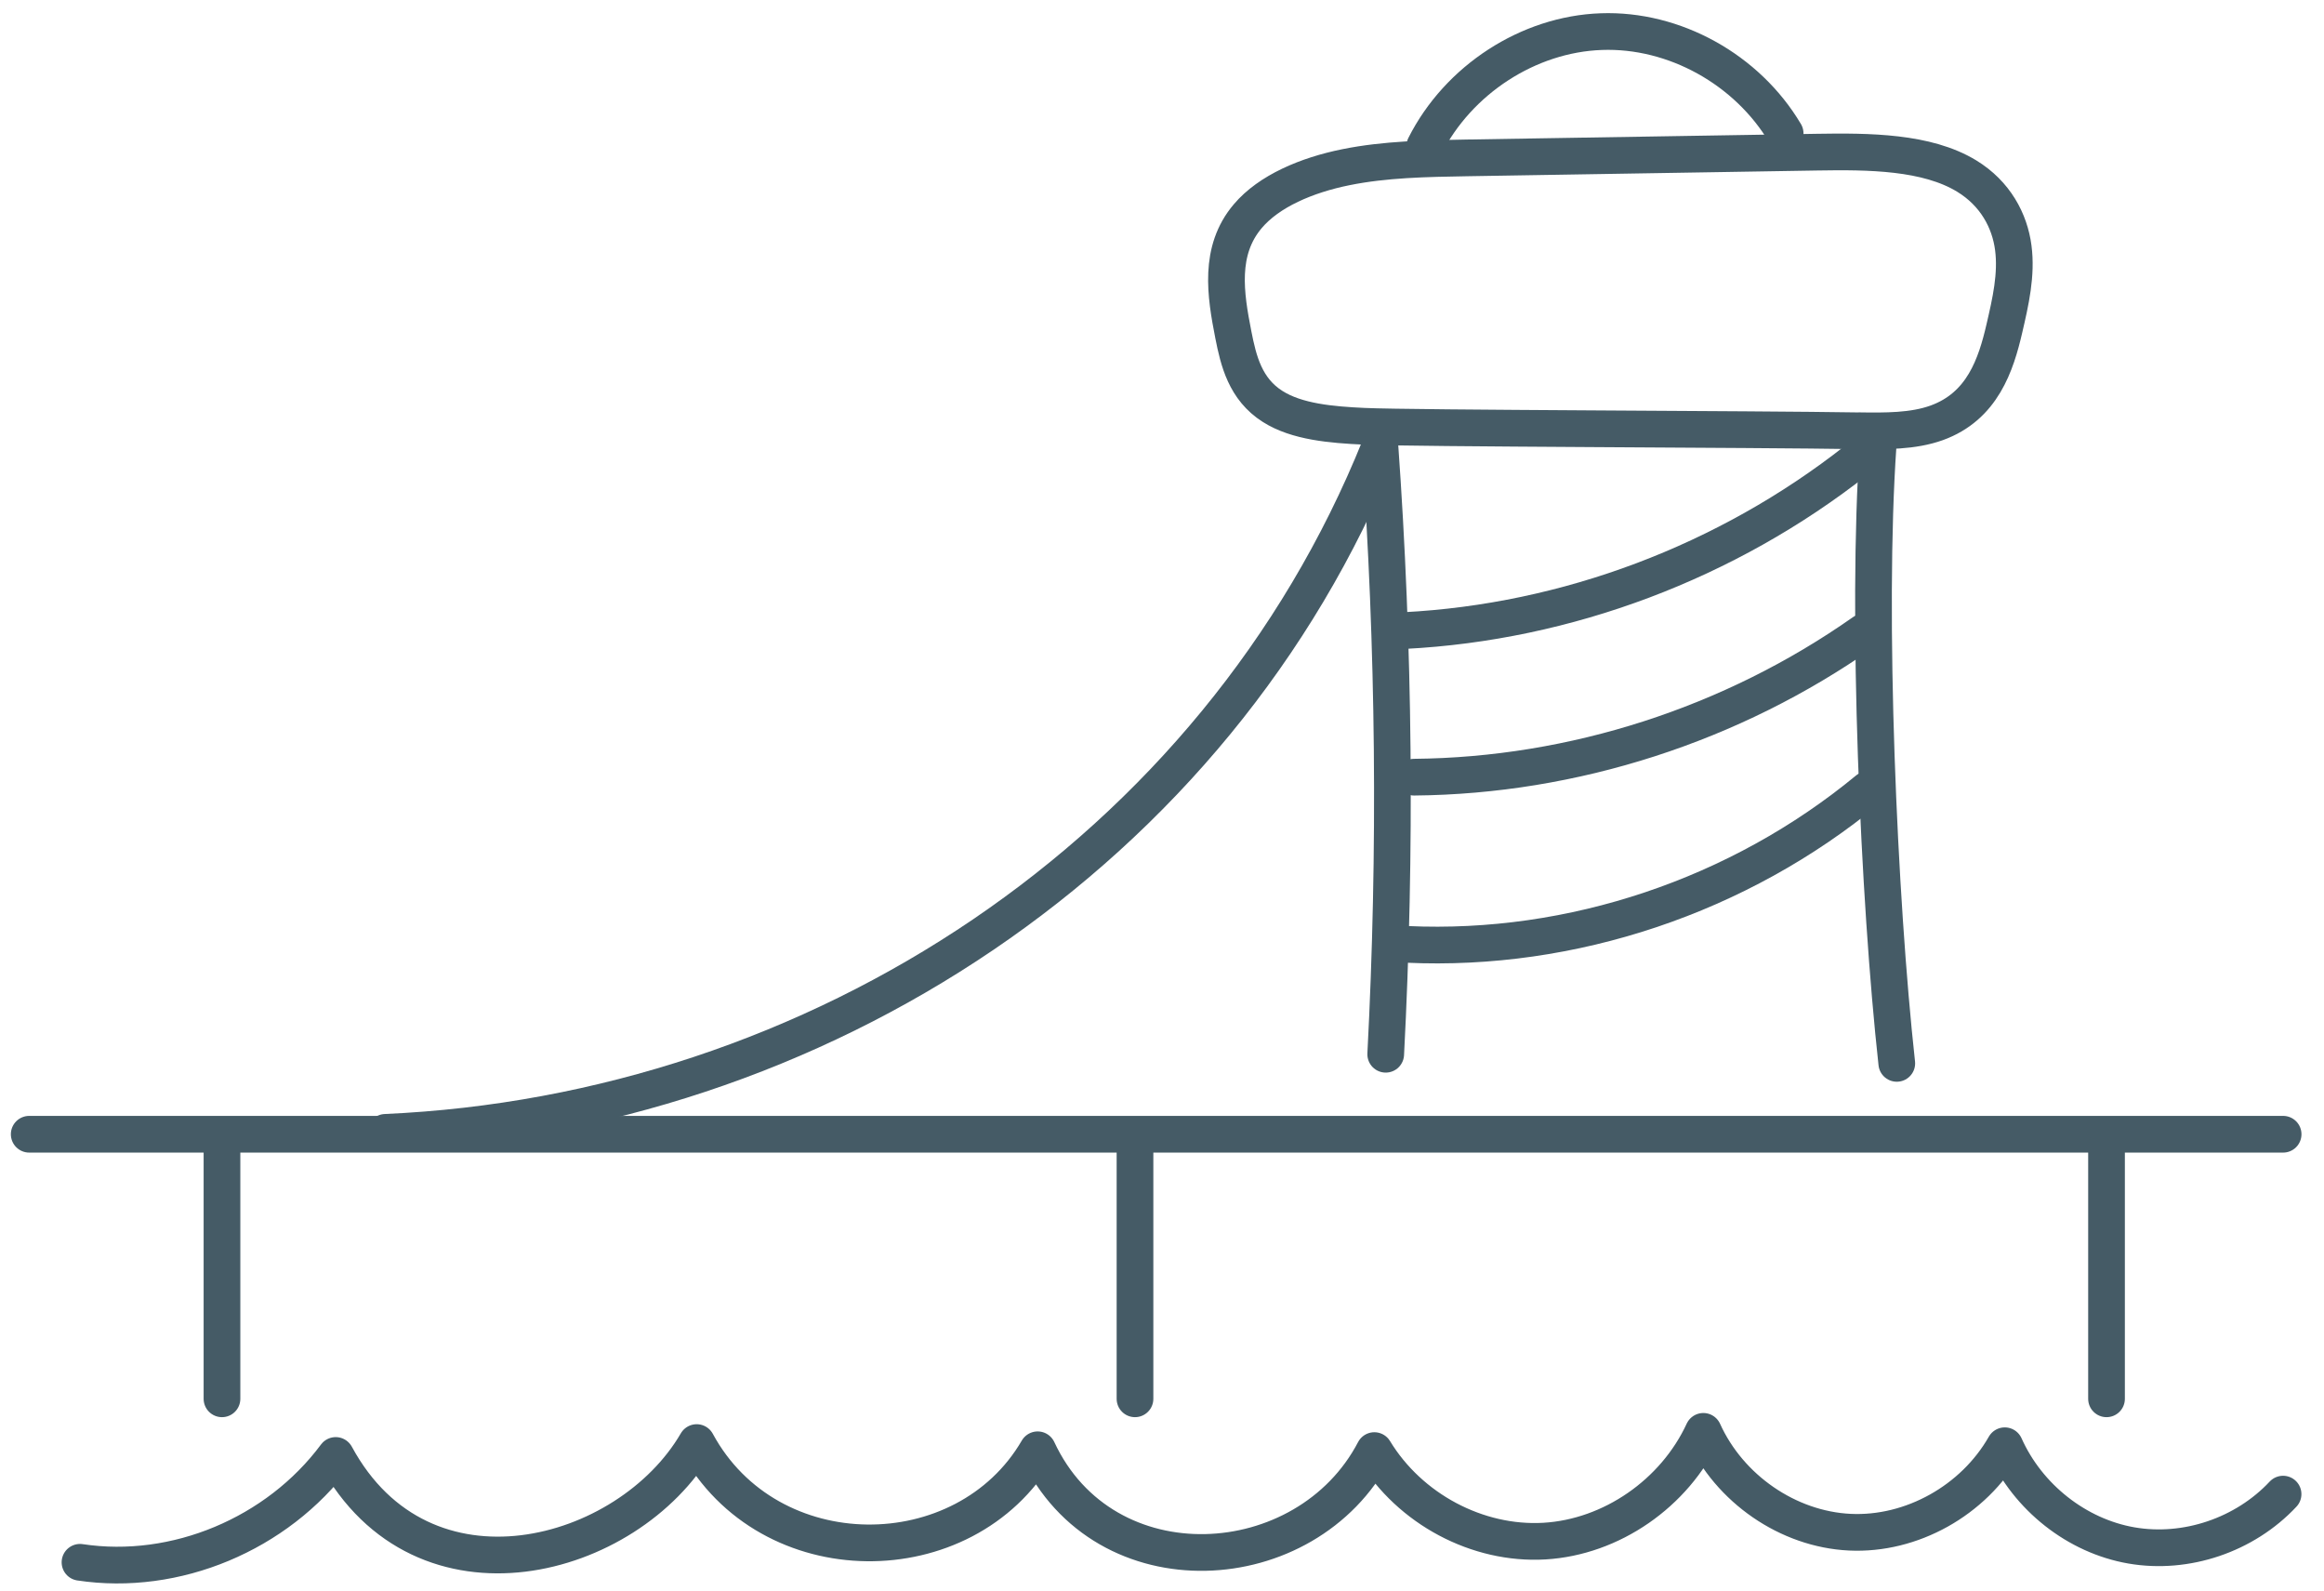 <svg width="95" height="65" viewBox="0 0 95 65" fill="none" xmlns="http://www.w3.org/2000/svg">
<path d="M3.27 63.845C7.174 64.436 11.33 62.698 13.723 59.479C17.286 66.049 25.68 63.763 28.479 58.952C31.42 64.38 39.443 64.358 42.417 59.247C45.138 65.081 53.403 64.59 56.18 59.28C57.629 61.666 60.396 63.139 63.133 62.979C65.867 62.819 68.456 61.032 69.629 58.494C70.693 60.844 73.092 62.494 75.616 62.615C78.141 62.736 80.676 61.321 81.951 59.082C82.895 61.192 84.898 62.77 87.129 63.156C89.361 63.542 91.759 62.734 93.327 61.059" stroke="#455B66" stroke-width="1.5" stroke-linecap="round" stroke-linejoin="round"/>
<path d="M75.982 17.602C77.066 17.618 78.203 17.629 79.171 17.279C81.037 16.603 81.591 14.907 81.935 13.42C82.188 12.331 82.443 11.224 82.298 10.124C82.155 9.023 81.566 7.909 80.394 7.194C78.757 6.199 76.401 6.182 74.259 6.218C69.494 6.295 64.733 6.372 59.968 6.452C58.304 6.48 56.621 6.508 55.016 6.833C53.413 7.156 51.873 7.81 51.007 8.833C49.808 10.245 50.093 12.038 50.416 13.679C50.625 14.741 50.902 15.9 52.021 16.609C53.013 17.24 54.43 17.359 55.752 17.42C57.799 17.513 71.799 17.535 75.982 17.605V17.602Z" stroke="#455B66" stroke-width="1.5" stroke-linecap="round" stroke-linejoin="round"/>
<path d="M56.403 18.153C56.997 26.453 57.078 34.778 56.645 43.083" stroke="#455B66" stroke-width="1.5" stroke-linecap="round" stroke-linejoin="round"/>
<path d="M76.772 18.211C76.291 25.118 76.799 36.753 77.536 43.456" stroke="#455B66" stroke-width="1.5" stroke-linecap="round" stroke-linejoin="round"/>
<path d="M75.88 18.81C70.588 22.967 64.052 25.43 57.395 25.769" stroke="#455B66" stroke-width="1.5" stroke-linecap="round" stroke-linejoin="round"/>
<path d="M76.175 25.835C70.801 29.611 64.319 31.702 57.804 31.76" stroke="#455B66" stroke-width="1.5" stroke-linecap="round" stroke-linejoin="round"/>
<path d="M76.35 32.268C71.089 36.609 64.259 38.902 57.514 38.593" stroke="#455B66" stroke-width="1.5" stroke-linecap="round" stroke-linejoin="round"/>
<path d="M56.403 18.255C49.716 34.866 33.38 45.494 15.756 46.275" stroke="#455B66" stroke-width="1.5" stroke-linecap="round" stroke-linejoin="round"/>
<path d="M1.194 46.352H93.329" stroke="#455B66" stroke-width="1.5" stroke-linecap="round" stroke-linejoin="round"/>
<path d="M9.074 46.876V57.164" stroke="#455B66" stroke-width="1.5" stroke-linecap="round" stroke-linejoin="round"/>
<path d="M46.396 46.876V57.164" stroke="#455B66" stroke-width="1.5" stroke-linecap="round" stroke-linejoin="round"/>
<path d="M86.11 46.876V57.164" stroke="#455B66" stroke-width="1.5" stroke-linecap="round" stroke-linejoin="round"/>
<path d="M72.973 5.451C71.422 2.836 68.44 1.184 65.459 1.292C62.477 1.396 59.613 3.256 58.242 5.972" stroke="#455B66" stroke-width="1.5" stroke-linecap="round" stroke-linejoin="round"/>
</svg>
